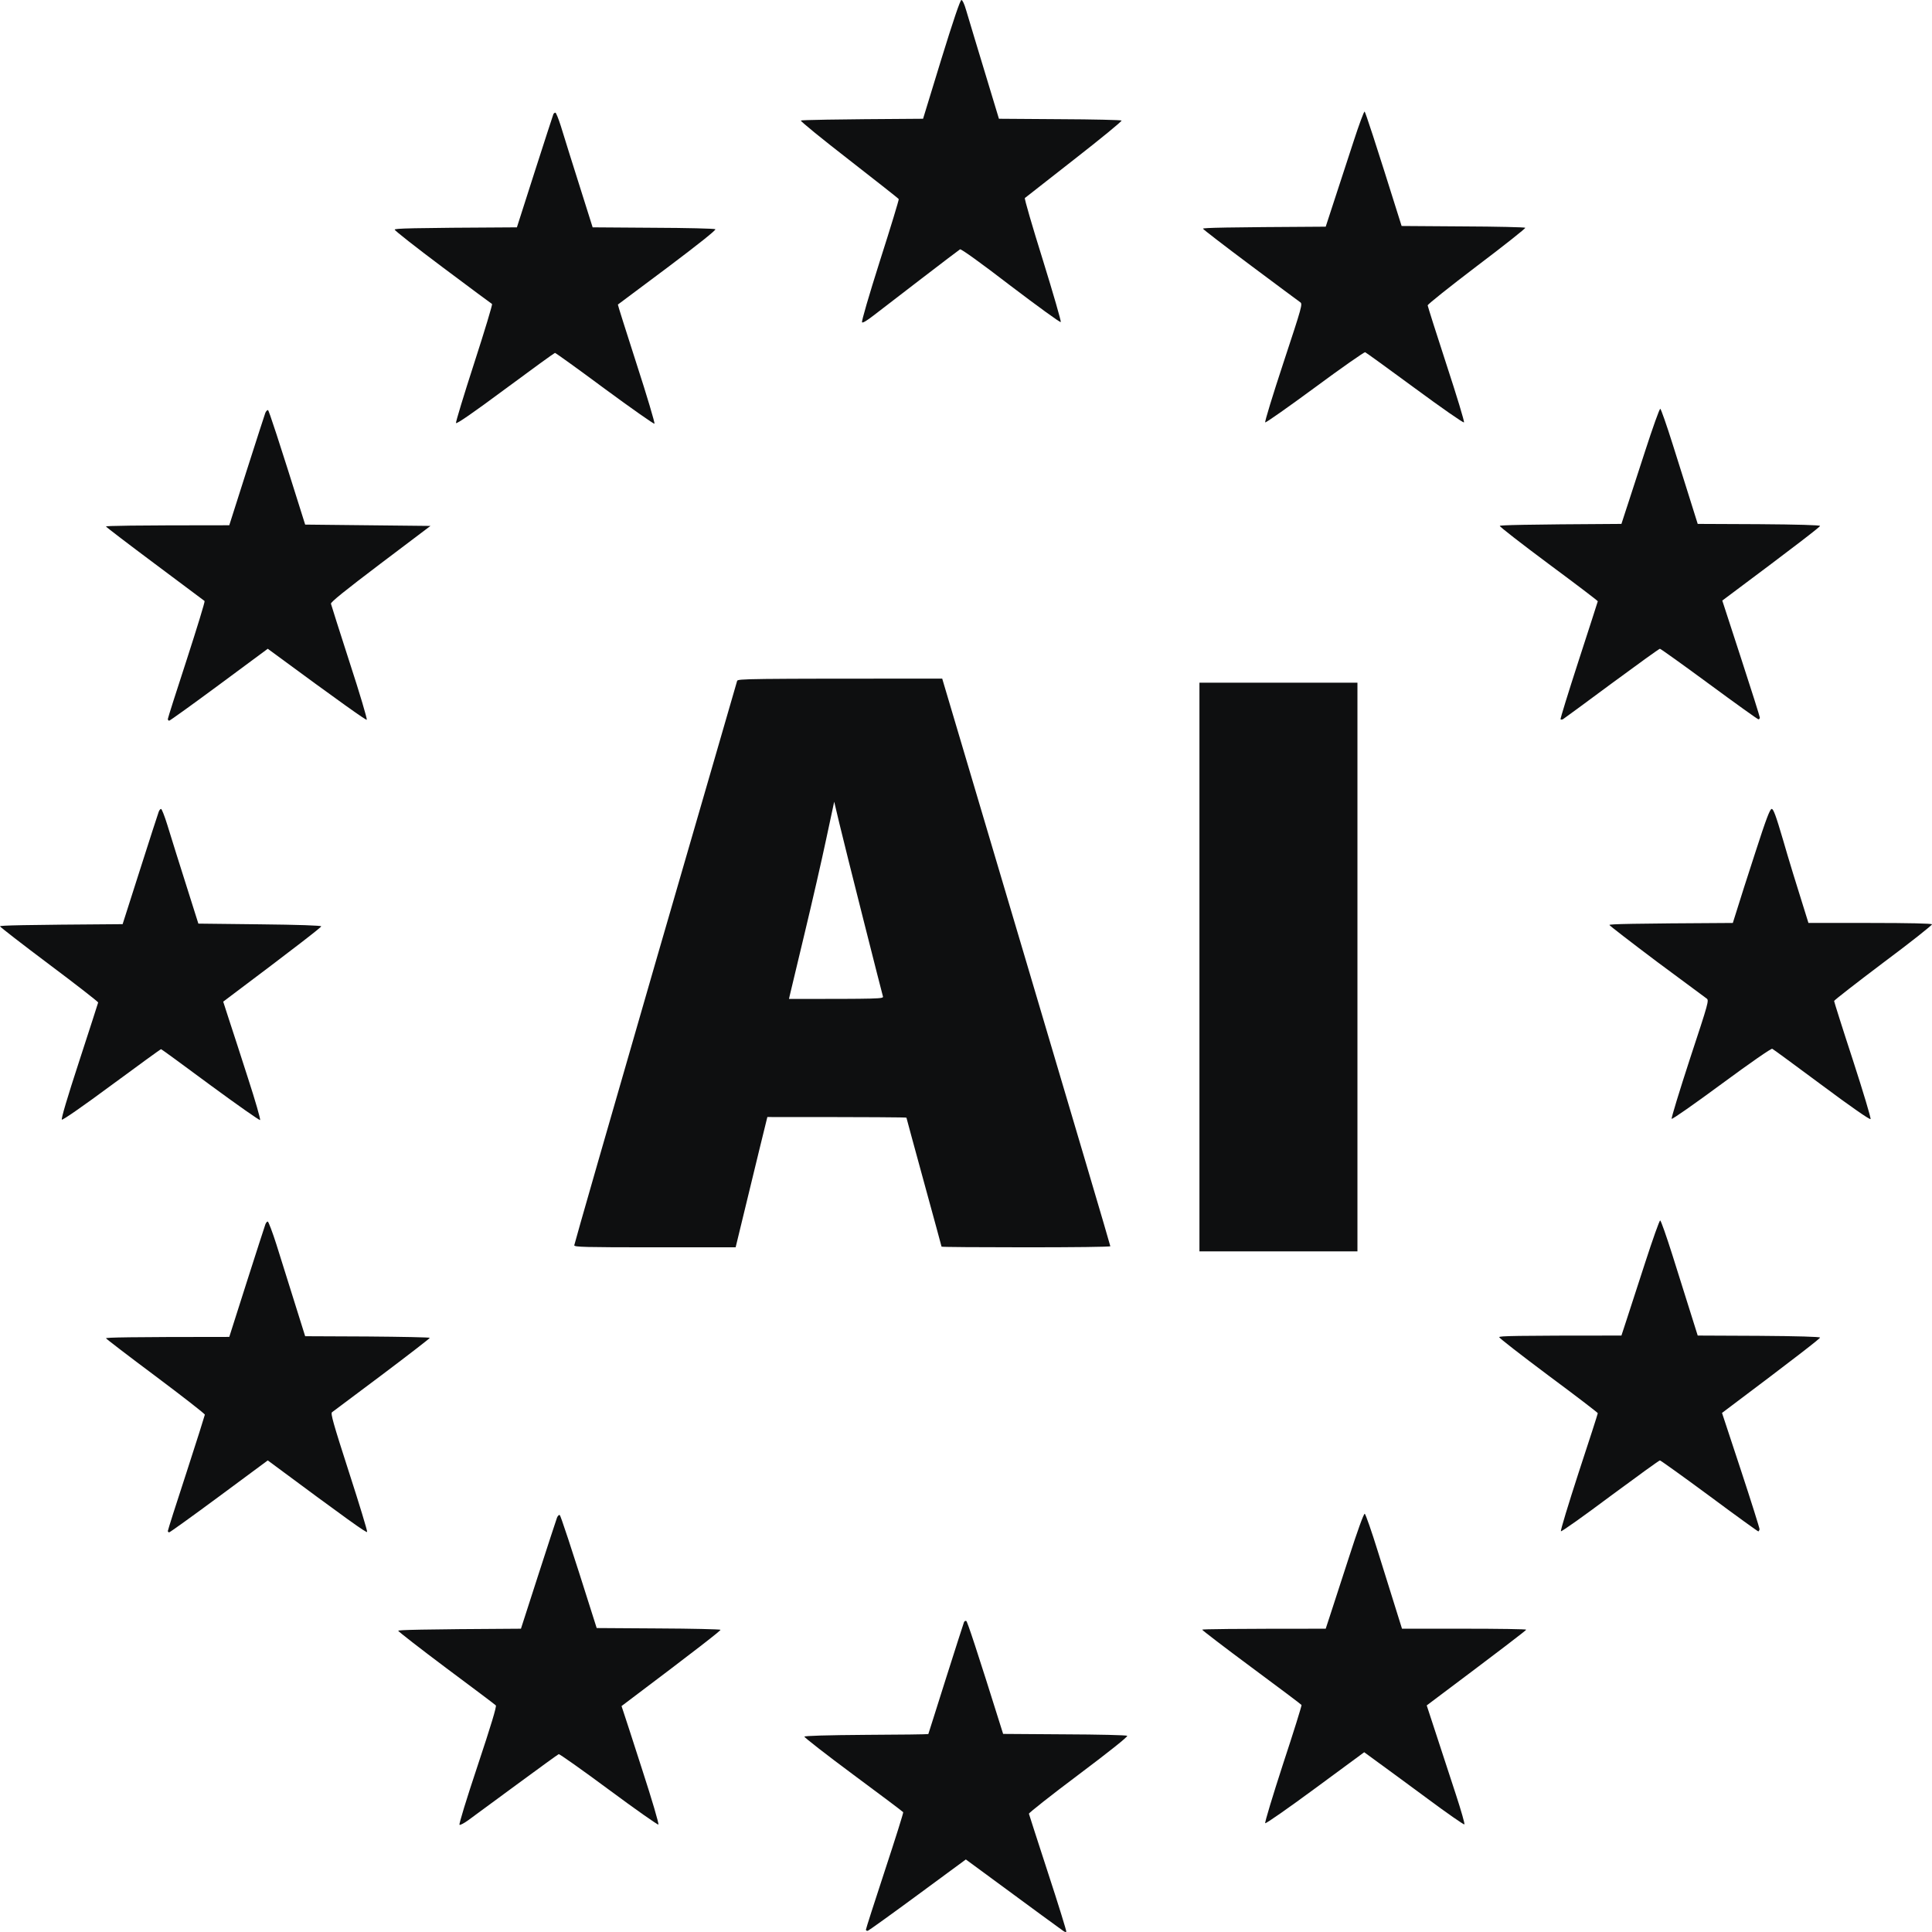 <svg xmlns="http://www.w3.org/2000/svg" width="64" height="64" viewBox="0 0 64 64" fill="none">
<path d="M31.333 55.608C31.651 54.61 31.919 53.769 31.933 53.738C31.946 53.702 31.982 53.684 32.009 53.697C32.04 53.706 32.326 54.551 33.23 57.438L35.261 57.452C36.379 57.456 37.318 57.478 37.341 57.501C37.367 57.528 36.759 58.014 35.73 58.787C34.818 59.47 34.08 60.055 34.084 60.082C34.093 60.113 34.375 60.994 34.719 62.047C35.064 63.099 35.332 63.971 35.323 63.989C35.314 64.011 35.27 63.998 35.225 63.966C35.18 63.939 34.433 63.391 31.995 61.597L30.407 62.766C29.535 63.409 28.788 63.944 28.753 63.957C28.717 63.971 28.685 63.953 28.685 63.921C28.685 63.894 28.967 63.013 29.312 61.966C29.656 60.922 29.929 60.055 29.92 60.032C29.911 60.014 29.164 59.452 28.265 58.787C27.366 58.121 26.637 57.55 26.646 57.528C26.655 57.501 27.388 57.478 28.699 57.469C29.822 57.465 30.747 57.452 30.752 57.443C30.756 57.429 31.02 56.606 31.333 55.608Z" fill="#0E0F10"/>
<path d="M30.578 3.934L31.181 1.965C31.575 0.688 31.808 0 31.848 0C31.884 0 31.946 0.135 32 0.324L32.005 0.339C32.068 0.551 32.338 1.455 33.091 3.934L35.104 3.948C36.214 3.952 37.135 3.975 37.153 3.993C37.175 4.011 36.468 4.591 35.587 5.278C34.706 5.966 33.968 6.546 33.95 6.56C33.928 6.573 34.196 7.495 34.545 8.61C34.889 9.721 35.158 10.651 35.14 10.669C35.122 10.692 34.375 10.148 33.48 9.469C32.492 8.709 31.839 8.241 31.803 8.259C31.776 8.277 31.195 8.713 30.519 9.235C29.844 9.752 29.133 10.301 28.94 10.449C28.721 10.62 28.578 10.705 28.556 10.678C28.533 10.651 28.779 9.806 29.151 8.633C29.504 7.531 29.781 6.618 29.772 6.596C29.768 6.578 29.021 5.993 28.122 5.292C27.223 4.595 26.507 4.011 26.529 3.993C26.552 3.975 27.469 3.952 30.578 3.934Z" fill="#0E0F10"/>
<path d="M44.22 6.578C44.39 6.061 44.672 5.202 44.846 4.662C45.021 4.123 45.182 3.691 45.204 3.696C45.227 3.705 45.513 4.559 46.43 7.486L48.461 7.5C49.579 7.504 50.509 7.527 50.527 7.545C50.545 7.562 49.825 8.133 48.926 8.812C48.027 9.496 47.293 10.08 47.293 10.116C47.298 10.152 47.575 11.034 47.915 12.072C48.255 13.111 48.519 13.974 48.496 13.992C48.474 14.014 47.74 13.502 46.868 12.859C45.996 12.216 45.253 11.681 45.222 11.667C45.195 11.658 44.444 12.18 43.558 12.836C42.672 13.488 41.93 14.01 41.912 13.992C41.89 13.974 42.163 13.084 42.516 12.014C43.142 10.116 43.156 10.067 43.066 10.008C43.017 9.972 42.274 9.424 41.416 8.781C40.561 8.142 39.855 7.598 39.85 7.576C39.846 7.545 40.557 7.527 43.916 7.509L44.22 6.578Z" fill="#0E0F10"/>
<path d="M17.713 5.688C18.04 4.671 18.317 3.817 18.33 3.786C18.339 3.759 18.371 3.732 18.398 3.732C18.42 3.732 18.5 3.93 18.576 4.168C18.648 4.411 18.916 5.265 19.632 7.531L21.64 7.545C22.75 7.549 23.671 7.571 23.698 7.594C23.725 7.621 23.125 8.098 22.11 8.862C21.211 9.532 20.473 10.085 20.468 10.089C20.46 10.094 20.741 10.975 21.086 12.05C21.435 13.124 21.699 14.019 21.681 14.037C21.658 14.05 20.916 13.529 20.03 12.877C19.145 12.22 18.406 11.69 18.384 11.69C18.366 11.69 17.628 12.225 16.742 12.881C15.7 13.655 15.123 14.055 15.105 14.014C15.092 13.987 15.365 13.088 15.709 12.027C16.054 10.962 16.318 10.085 16.3 10.071C16.277 10.058 15.544 9.514 14.667 8.857C13.79 8.201 13.075 7.639 13.075 7.607C13.075 7.567 13.518 7.549 17.123 7.531L17.713 5.688Z" fill="#0E0F10"/>
<path d="M53.904 16.766C54.014 16.429 54.27 15.645 54.499 14.936C54.75 14.163 54.973 13.533 55 13.542C55.023 13.551 55.21 14.082 55.412 14.725C55.613 15.368 55.886 16.222 56.239 17.355L58.261 17.364C59.558 17.373 60.283 17.395 60.292 17.422C60.301 17.445 59.576 18.012 57.053 19.895L57.675 21.806C58.019 22.858 58.297 23.744 58.297 23.771C58.297 23.802 58.274 23.829 58.252 23.829C58.225 23.829 57.492 23.303 56.619 22.66C55.747 22.017 55.009 21.491 54.987 21.491C54.96 21.491 54.244 22.009 53.385 22.642C52.531 23.276 51.806 23.807 51.775 23.825C51.744 23.838 51.708 23.843 51.695 23.829C51.681 23.816 51.954 22.935 52.298 21.874C52.643 20.808 52.929 19.931 52.929 19.918C52.934 19.904 52.2 19.347 51.301 18.681C50.402 18.012 49.673 17.445 49.682 17.422C49.691 17.395 50.411 17.373 53.712 17.355L53.877 16.847L53.904 16.766Z" fill="#0E0F10"/>
<path d="M8.172 15.588C8.49 14.594 8.767 13.736 8.789 13.677C8.816 13.619 8.852 13.578 8.879 13.587C8.906 13.596 9.192 14.45 10.109 17.378L14.26 17.422L12.605 18.672C11.424 19.567 10.954 19.945 10.963 19.999C10.972 20.039 11.25 20.916 11.581 21.941C11.916 22.966 12.171 23.825 12.149 23.843C12.131 23.865 11.384 23.344 8.87 21.491L7.26 22.683C6.374 23.339 5.627 23.874 5.605 23.874C5.578 23.874 5.56 23.847 5.56 23.816C5.56 23.789 5.842 22.903 6.186 21.851C6.526 20.799 6.795 19.927 6.777 19.909C6.759 19.895 6.021 19.342 5.135 18.681C4.249 18.02 3.52 17.463 3.511 17.441C3.507 17.418 4.316 17.4 7.595 17.4L8.172 15.588Z" fill="#0E0F10"/>
<path d="M4.639 28.807C4.956 27.813 5.233 26.954 5.256 26.896C5.274 26.842 5.309 26.797 5.336 26.797C5.359 26.797 5.453 27.035 5.542 27.323C5.632 27.615 5.895 28.47 6.571 30.596L8.597 30.619C9.894 30.632 10.632 30.659 10.641 30.686C10.65 30.709 9.921 31.284 7.394 33.181L7.586 33.775C7.694 34.103 7.98 34.98 8.217 35.722C8.458 36.464 8.637 37.084 8.615 37.102C8.597 37.12 7.855 36.598 6.969 35.947C6.083 35.29 5.35 34.755 5.336 34.755C5.323 34.751 4.589 35.286 3.704 35.938C2.715 36.67 2.075 37.111 2.049 37.089C2.022 37.062 2.223 36.378 2.626 35.146C2.966 34.103 3.247 33.231 3.252 33.208C3.252 33.186 2.527 32.619 1.633 31.95C0.738 31.279 0.004 30.709 2.10391e-05 30.686C-0.004 30.655 0.702 30.637 4.062 30.614L4.639 28.807Z" fill="#0E0F10"/>
<path d="M57.541 30.133C57.612 29.895 57.885 29.045 58.145 28.245C58.511 27.112 58.632 26.797 58.69 26.797C58.748 26.797 58.829 27.017 59.071 27.84C59.236 28.416 59.495 29.265 59.907 30.574H61.942C63.253 30.574 63.986 30.592 64 30.619C64.013 30.641 63.289 31.217 62.389 31.887C61.495 32.561 60.761 33.132 60.757 33.159C60.757 33.181 61.034 34.063 61.379 35.115C61.727 36.189 61.983 37.044 61.965 37.071C61.938 37.097 61.316 36.666 60.345 35.942C59.478 35.299 58.74 34.755 58.708 34.742C58.677 34.724 58.006 35.187 57.031 35.906C56.141 36.562 55.398 37.084 55.376 37.062C55.358 37.044 55.631 36.149 55.98 35.079C56.606 33.181 56.619 33.136 56.53 33.074C56.481 33.038 55.738 32.489 54.879 31.851C54.025 31.208 53.318 30.664 53.314 30.641C53.309 30.61 54.025 30.592 57.402 30.574L57.541 30.133Z" fill="#0E0F10"/>
<path d="M53.877 43.738C53.967 43.459 54.249 42.596 54.499 41.823C54.75 41.05 54.973 40.42 54.996 40.429C55.023 40.438 55.201 40.946 55.398 41.567C55.591 42.183 55.859 43.041 56.239 44.242L58.261 44.251C59.558 44.26 60.283 44.282 60.292 44.309C60.301 44.332 59.572 44.907 57.044 46.805L57.67 48.702C58.015 49.75 58.292 50.631 58.288 50.662C58.279 50.694 58.261 50.725 58.248 50.73C58.234 50.734 57.505 50.208 56.628 49.556C55.752 48.909 55.009 48.378 54.987 48.378C54.96 48.378 54.222 48.913 53.341 49.565C52.464 50.222 51.726 50.743 51.708 50.725C51.686 50.707 51.954 49.831 52.298 48.77C52.647 47.713 52.929 46.836 52.929 46.814C52.929 46.796 52.196 46.234 51.297 45.568C50.402 44.898 49.664 44.327 49.664 44.296C49.664 44.255 50.098 44.242 53.712 44.242L53.877 43.738Z" fill="#0E0F10"/>
<path d="M8.172 42.475C8.49 41.481 8.767 40.623 8.789 40.564C8.807 40.51 8.843 40.465 8.87 40.465C8.892 40.465 9.027 40.816 9.161 41.238L9.161 41.239C9.295 41.666 9.564 42.52 10.109 44.264L12.171 44.273C13.307 44.282 14.238 44.3 14.238 44.318C14.233 44.341 13.522 44.889 12.65 45.546C11.777 46.202 11.035 46.755 10.999 46.782C10.945 46.818 11.039 47.151 11.558 48.761C11.903 49.826 12.175 50.721 12.162 50.748C12.144 50.788 11.554 50.37 8.87 48.378L7.26 49.57C6.374 50.226 5.627 50.761 5.605 50.761C5.578 50.761 5.56 50.739 5.56 50.716C5.56 50.689 5.833 49.826 6.173 48.792C6.508 47.762 6.781 46.895 6.786 46.863C6.79 46.836 6.056 46.265 5.157 45.591C4.258 44.921 3.52 44.354 3.511 44.332C3.507 44.305 4.263 44.287 7.595 44.287L8.172 42.475Z" fill="#0E0F10"/>
<path d="M44.618 51.796L44.681 51.602C44.972 50.698 45.177 50.132 45.209 50.145C45.236 50.154 45.437 50.725 45.651 51.418C45.866 52.106 46.135 52.96 46.443 53.953H48.501C49.633 53.953 50.558 53.967 50.558 53.985C50.558 54.007 49.816 54.578 47.262 56.494L47.593 57.505C47.776 58.063 48.062 58.94 48.233 59.461C48.402 59.978 48.528 60.419 48.51 60.437C48.492 60.45 47.946 60.073 47.293 59.587L47.205 59.522C46.574 59.057 45.87 58.539 45.191 58.045L43.567 59.241C42.677 59.897 41.93 60.419 41.912 60.396C41.89 60.379 42.158 59.497 42.502 58.436C42.851 57.38 43.124 56.503 43.115 56.48C43.106 56.462 42.359 55.9 41.46 55.235C40.561 54.569 39.828 54.007 39.823 53.985C39.823 53.967 40.745 53.953 43.916 53.953L44.059 53.517C44.129 53.294 44.373 52.545 44.618 51.796Z" fill="#0E0F10"/>
<path d="M17.834 52.164C18.151 51.184 18.429 50.334 18.451 50.276C18.474 50.217 18.514 50.177 18.541 50.186C18.567 50.195 18.854 51.04 19.766 53.931L21.797 53.944C22.915 53.949 23.85 53.971 23.868 53.989C23.886 54.007 23.157 54.583 20.589 56.516L20.652 56.705C20.688 56.813 20.974 57.685 21.283 58.652C21.596 59.614 21.833 60.419 21.81 60.441C21.793 60.459 21.05 59.938 20.164 59.281C19.279 58.625 18.532 58.099 18.509 58.108C18.483 58.117 17.852 58.575 17.1 59.129C16.349 59.681 15.629 60.212 15.499 60.306C15.374 60.396 15.244 60.464 15.222 60.45C15.195 60.437 15.45 59.605 15.825 58.481C16.268 57.15 16.456 56.525 16.425 56.494C16.402 56.467 15.665 55.914 14.783 55.257C13.907 54.601 13.191 54.043 13.191 54.021C13.186 53.994 13.902 53.971 17.257 53.953L17.834 52.164Z" fill="#0E0F10"/>
<path fill-rule="evenodd" clip-rule="evenodd" d="M31.212 22.48L33.999 31.868C35.529 37.03 36.786 41.265 36.781 41.283C36.781 41.306 35.524 41.319 33.986 41.319C32.447 41.319 31.19 41.31 31.19 41.297C31.19 41.283 30.926 40.326 30.608 39.161C30.291 37.997 30.027 37.039 30.027 37.025C30.027 37.012 28.989 37.003 25.42 37.003L25.384 37.147C25.362 37.228 25.125 38.199 24.369 41.319H21.694C19.35 41.319 19.023 41.31 19.023 41.252C19.023 41.216 20.231 37.012 21.707 31.909C23.188 26.81 24.404 22.602 24.418 22.557C24.44 22.485 24.642 22.48 31.212 22.48V22.48ZM27.37 27.79C27.227 28.469 26.9 29.895 26.645 30.956C26.39 32.017 26.171 32.934 26.158 32.992L26.136 33.091C29.168 33.091 29.267 33.087 29.249 33.01C29.235 32.97 28.945 31.823 28.6 30.461C28.256 29.103 27.898 27.669 27.804 27.273L27.634 26.558L27.37 27.79ZM39.733 22.615H44.967V41.454H39.733V22.615Z" fill="#0E0F10"/>
</svg>
